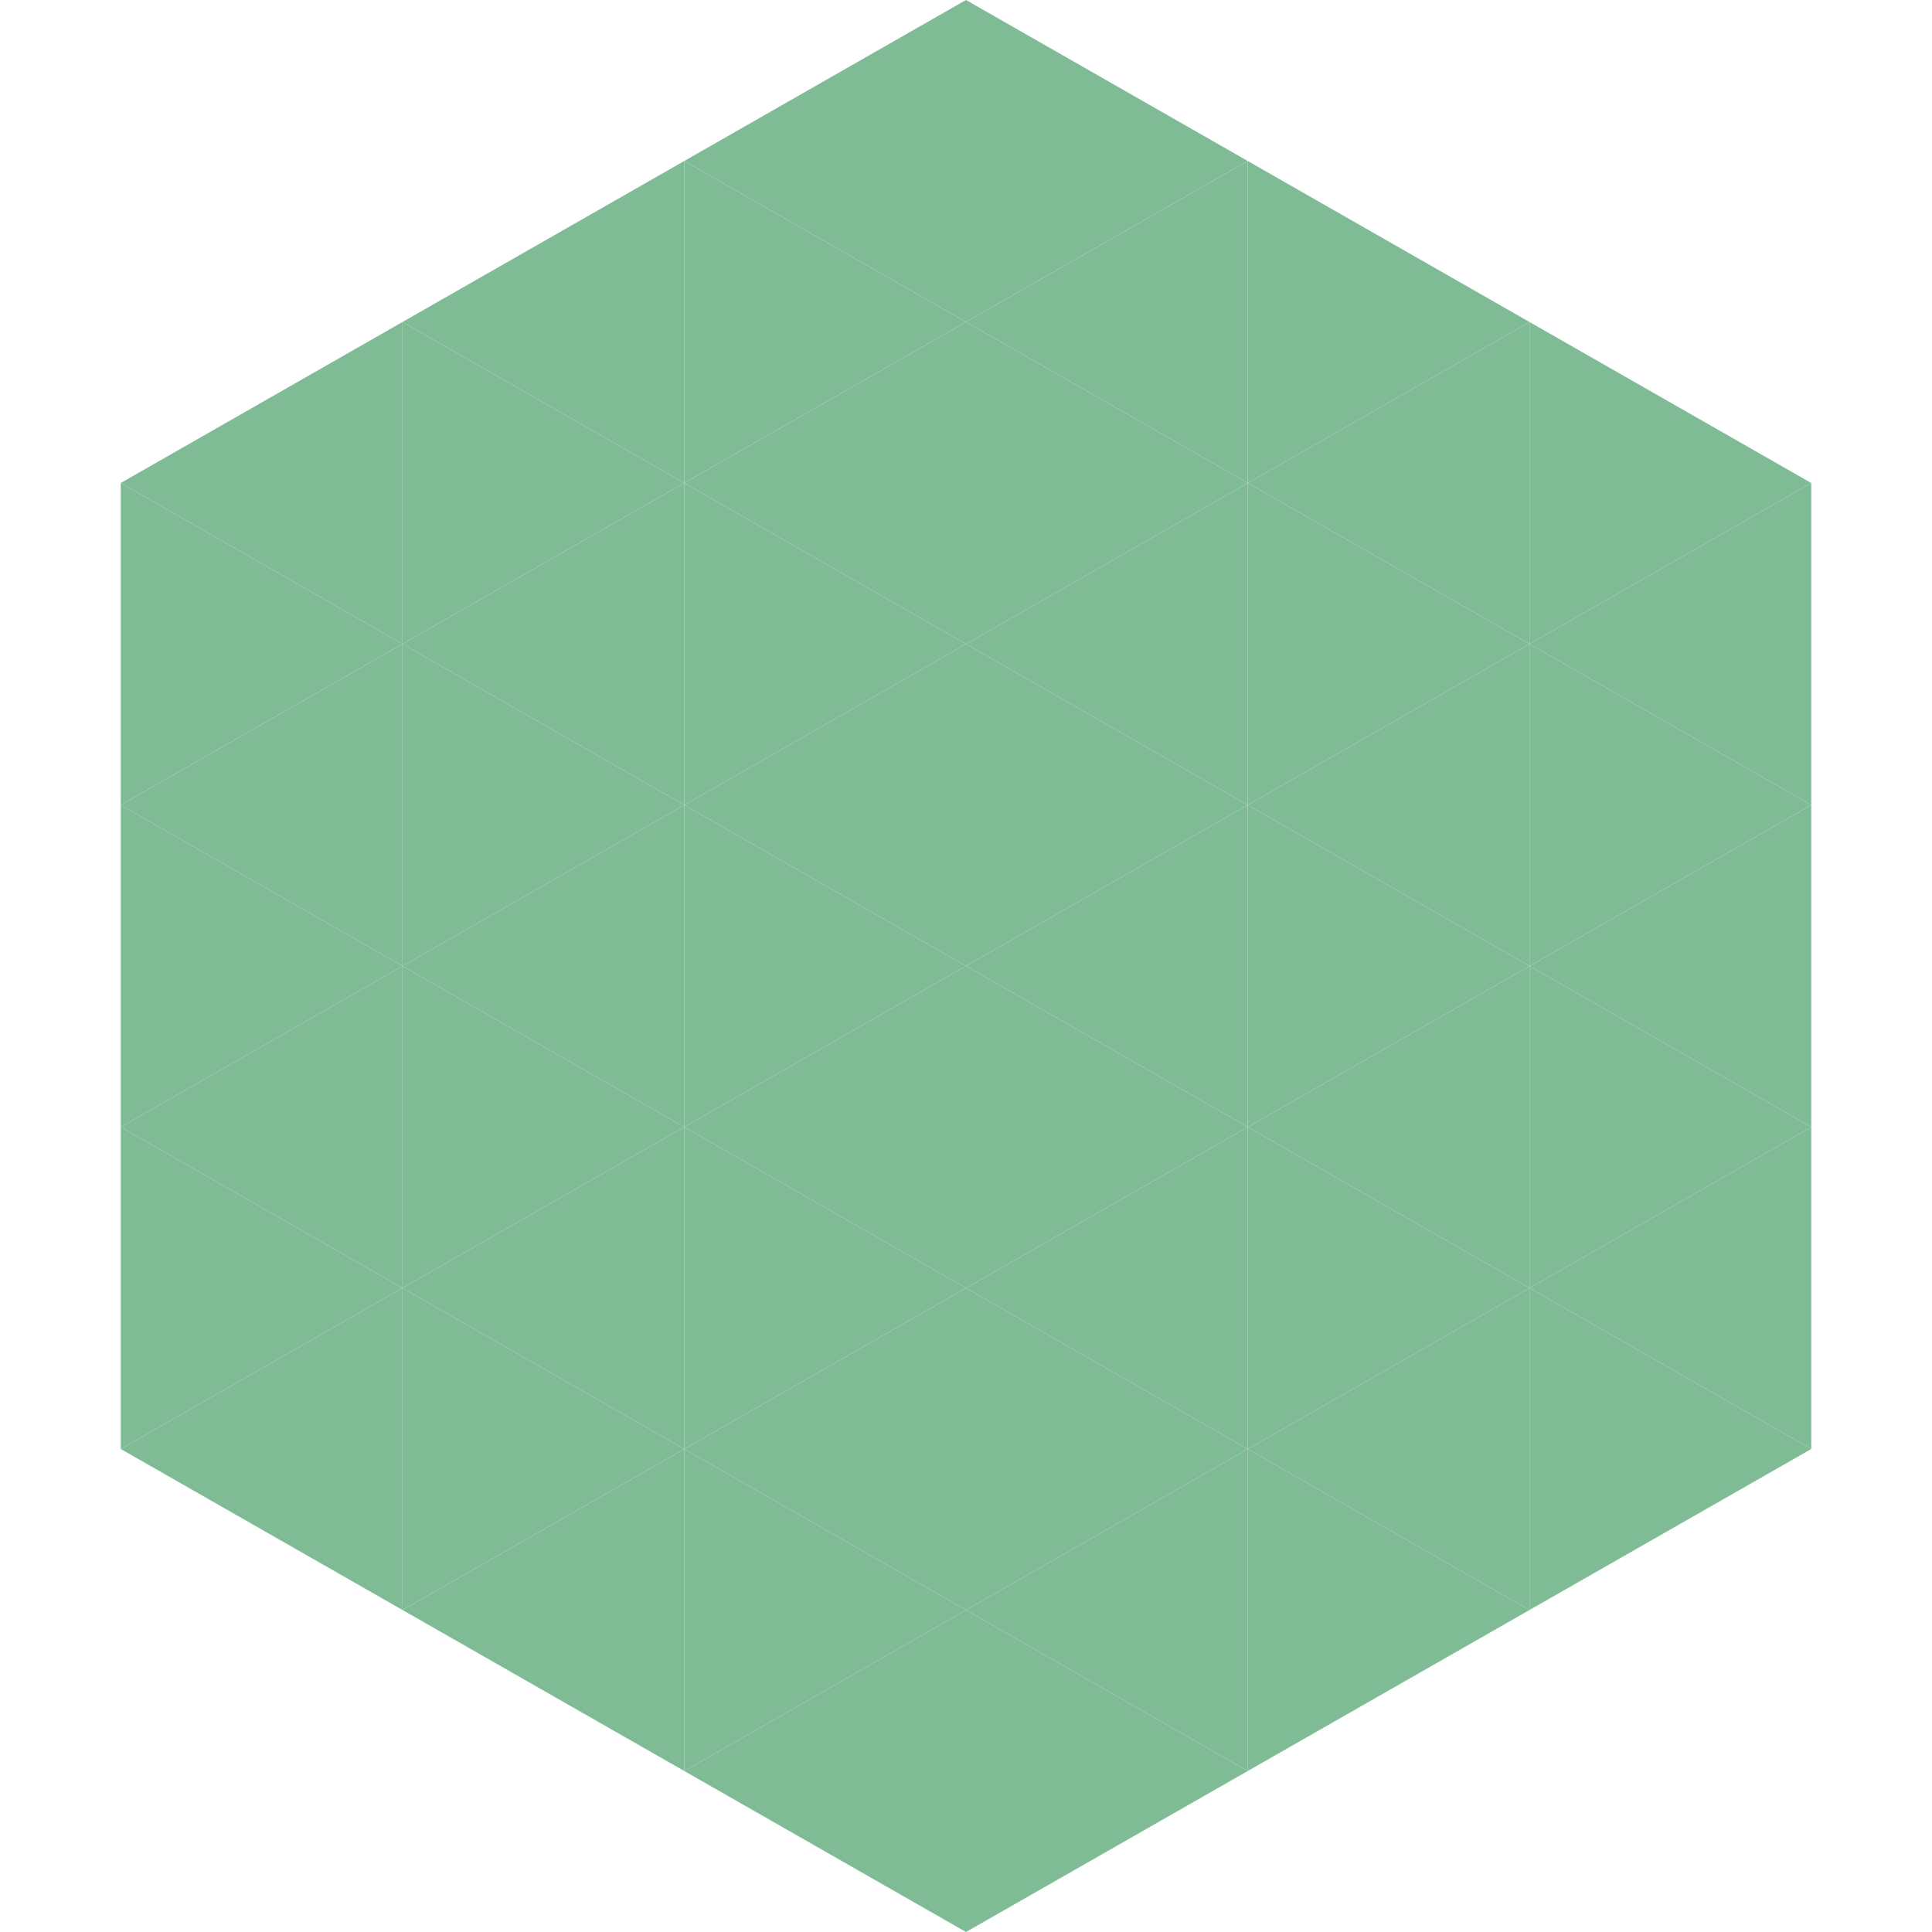 <?xml version="1.0"?>
<!-- Generated by SVGo -->
<svg width="240" height="240"
     xmlns="http://www.w3.org/2000/svg"
     xmlns:xlink="http://www.w3.org/1999/xlink">
<polygon points="50,40 15,60 50,80" style="fill:rgb(127,188,150)" />
<polygon points="190,40 225,60 190,80" style="fill:rgb(127,188,150)" />
<polygon points="15,60 50,80 15,100" style="fill:rgb(127,188,150)" />
<polygon points="225,60 190,80 225,100" style="fill:rgb(127,188,150)" />
<polygon points="50,80 15,100 50,120" style="fill:rgb(127,188,150)" />
<polygon points="190,80 225,100 190,120" style="fill:rgb(127,188,150)" />
<polygon points="15,100 50,120 15,140" style="fill:rgb(127,188,150)" />
<polygon points="225,100 190,120 225,140" style="fill:rgb(127,188,150)" />
<polygon points="50,120 15,140 50,160" style="fill:rgb(127,188,150)" />
<polygon points="190,120 225,140 190,160" style="fill:rgb(127,188,150)" />
<polygon points="15,140 50,160 15,180" style="fill:rgb(127,188,150)" />
<polygon points="225,140 190,160 225,180" style="fill:rgb(127,188,150)" />
<polygon points="50,160 15,180 50,200" style="fill:rgb(127,188,150)" />
<polygon points="190,160 225,180 190,200" style="fill:rgb(127,188,150)" />
<polygon points="15,180 50,200 15,220" style="fill:rgb(255,255,255); fill-opacity:0" />
<polygon points="225,180 190,200 225,220" style="fill:rgb(255,255,255); fill-opacity:0" />
<polygon points="50,0 85,20 50,40" style="fill:rgb(255,255,255); fill-opacity:0" />
<polygon points="190,0 155,20 190,40" style="fill:rgb(255,255,255); fill-opacity:0" />
<polygon points="85,20 50,40 85,60" style="fill:rgb(127,188,150)" />
<polygon points="155,20 190,40 155,60" style="fill:rgb(127,188,150)" />
<polygon points="50,40 85,60 50,80" style="fill:rgb(127,188,150)" />
<polygon points="190,40 155,60 190,80" style="fill:rgb(127,188,150)" />
<polygon points="85,60 50,80 85,100" style="fill:rgb(127,188,150)" />
<polygon points="155,60 190,80 155,100" style="fill:rgb(127,188,150)" />
<polygon points="50,80 85,100 50,120" style="fill:rgb(127,188,150)" />
<polygon points="190,80 155,100 190,120" style="fill:rgb(127,188,150)" />
<polygon points="85,100 50,120 85,140" style="fill:rgb(127,188,150)" />
<polygon points="155,100 190,120 155,140" style="fill:rgb(127,188,150)" />
<polygon points="50,120 85,140 50,160" style="fill:rgb(127,188,150)" />
<polygon points="190,120 155,140 190,160" style="fill:rgb(127,188,150)" />
<polygon points="85,140 50,160 85,180" style="fill:rgb(127,188,150)" />
<polygon points="155,140 190,160 155,180" style="fill:rgb(127,188,150)" />
<polygon points="50,160 85,180 50,200" style="fill:rgb(127,188,150)" />
<polygon points="190,160 155,180 190,200" style="fill:rgb(127,188,150)" />
<polygon points="85,180 50,200 85,220" style="fill:rgb(127,188,150)" />
<polygon points="155,180 190,200 155,220" style="fill:rgb(127,188,150)" />
<polygon points="120,0 85,20 120,40" style="fill:rgb(127,188,150)" />
<polygon points="120,0 155,20 120,40" style="fill:rgb(127,188,150)" />
<polygon points="85,20 120,40 85,60" style="fill:rgb(127,188,150)" />
<polygon points="155,20 120,40 155,60" style="fill:rgb(127,188,150)" />
<polygon points="120,40 85,60 120,80" style="fill:rgb(127,188,150)" />
<polygon points="120,40 155,60 120,80" style="fill:rgb(127,188,150)" />
<polygon points="85,60 120,80 85,100" style="fill:rgb(127,188,150)" />
<polygon points="155,60 120,80 155,100" style="fill:rgb(127,188,150)" />
<polygon points="120,80 85,100 120,120" style="fill:rgb(127,188,150)" />
<polygon points="120,80 155,100 120,120" style="fill:rgb(127,188,150)" />
<polygon points="85,100 120,120 85,140" style="fill:rgb(127,188,150)" />
<polygon points="155,100 120,120 155,140" style="fill:rgb(127,188,150)" />
<polygon points="120,120 85,140 120,160" style="fill:rgb(127,188,150)" />
<polygon points="120,120 155,140 120,160" style="fill:rgb(127,188,150)" />
<polygon points="85,140 120,160 85,180" style="fill:rgb(127,188,150)" />
<polygon points="155,140 120,160 155,180" style="fill:rgb(127,188,150)" />
<polygon points="120,160 85,180 120,200" style="fill:rgb(127,188,150)" />
<polygon points="120,160 155,180 120,200" style="fill:rgb(127,188,150)" />
<polygon points="85,180 120,200 85,220" style="fill:rgb(127,188,150)" />
<polygon points="155,180 120,200 155,220" style="fill:rgb(127,188,150)" />
<polygon points="120,200 85,220 120,240" style="fill:rgb(127,188,150)" />
<polygon points="120,200 155,220 120,240" style="fill:rgb(127,188,150)" />
<polygon points="85,220 120,240 85,260" style="fill:rgb(255,255,255); fill-opacity:0" />
<polygon points="155,220 120,240 155,260" style="fill:rgb(255,255,255); fill-opacity:0" />
</svg>

